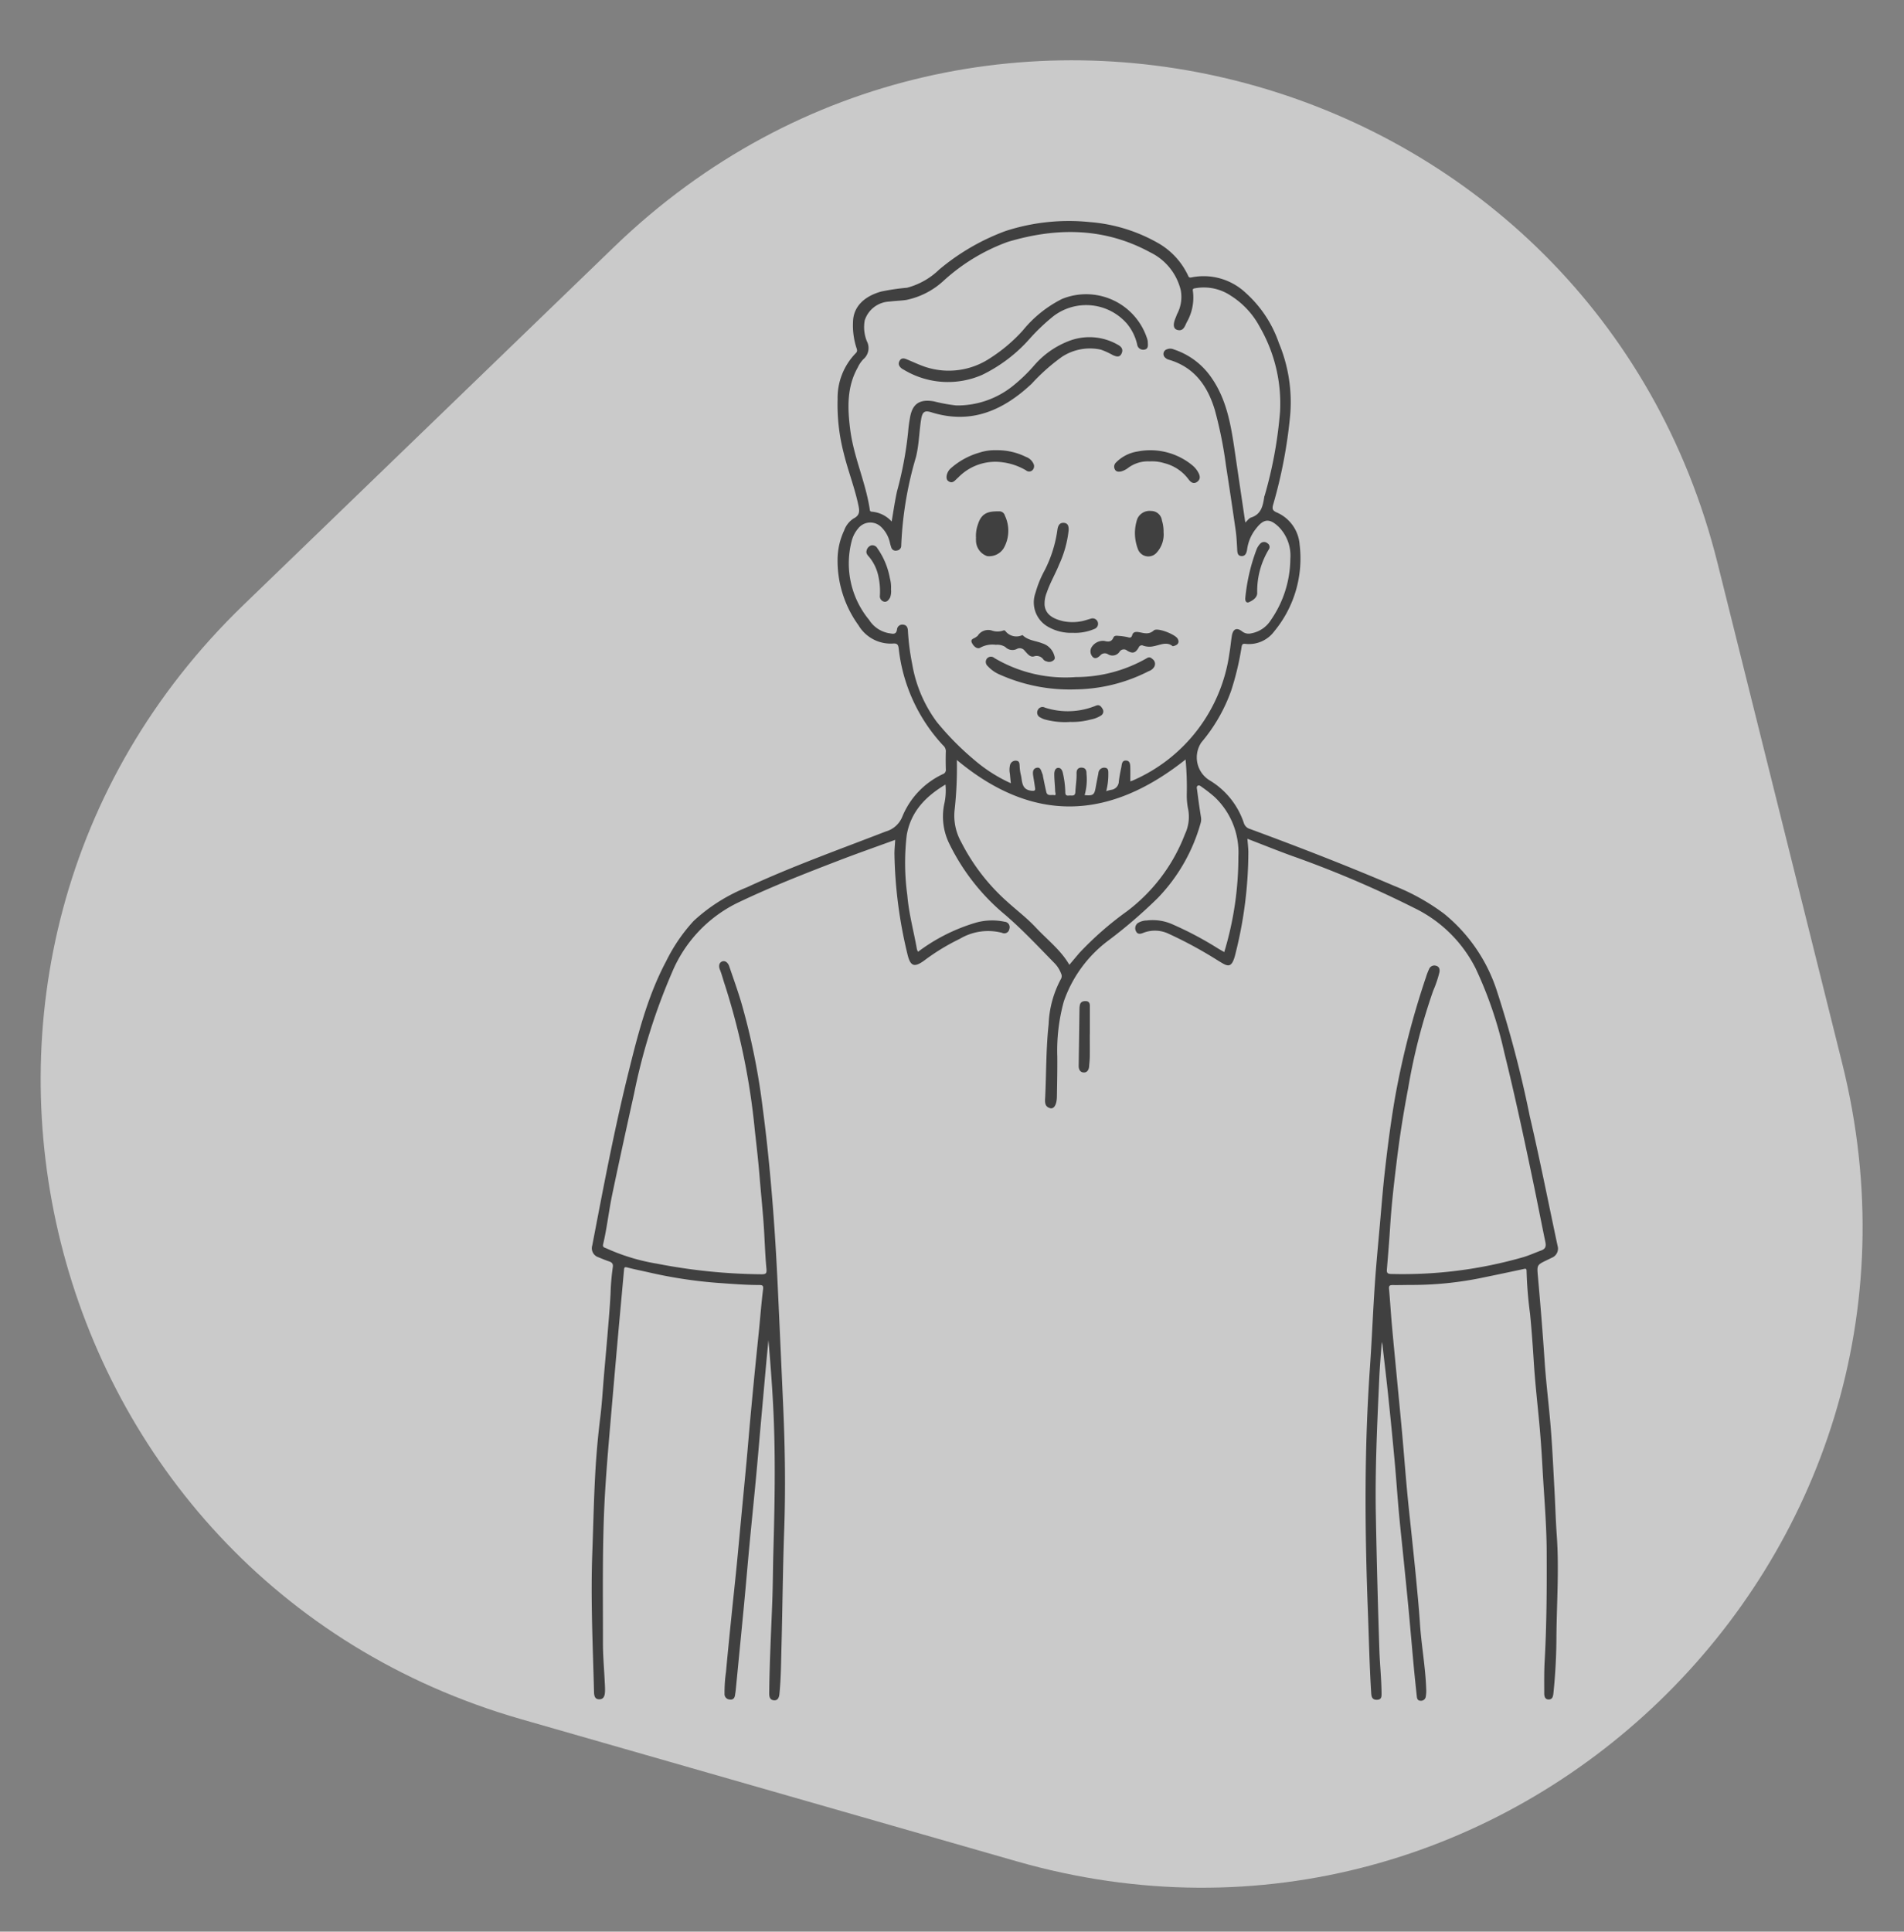 <svg xmlns="http://www.w3.org/2000/svg" xmlns:xlink="http://www.w3.org/1999/xlink" width="211" height="214" viewBox="0 0 211 214"><rect x="0" y="0" width="211" height="214" fill="#808080" stroke="none"/><defs><clipPath id="clip-path"><rect id="Rechteck_127" data-name="Rechteck 127" width="211" height="214" transform="translate(-0.17 0.31)" fill="none" stroke="#707070" stroke-width="1"></rect></clipPath><clipPath id="clip-path-2"><rect id="Rechteck_133" data-name="Rechteck 133" width="107.061" height="163.943" fill="#404040"></rect></clipPath></defs><g id="gfx-charakter-outline-male02" transform="translate(0.17 -0.31)" clip-path="url(#clip-path)"><g id="gfx-charakter-outline-female" transform="translate(-13.126 -18.26)"><path id="Pfad_1041" data-name="Pfad 1041" d="M38.507,36.725c28.268-48.966,98.944-48.966,127.211,0L194.278,86.2c28.266,48.962-7.07,110.163-63.606,110.163H73.553c-56.535,0-91.871-61.2-63.606-110.163Z" transform="translate(54.124 0) rotate(16)" fill="#fff" opacity="0.583"></path></g><g id="Gruppe_406" data-name="Gruppe 406" transform="translate(65.405 24.798)"><g id="Gruppe_405" data-name="Gruppe 405" clip-path="url(#clip-path-2)"><path id="Pfad_1090" data-name="Pfad 1090" d="M39.2,62.43c-2.221,1.328-3.847,3.016-4.293,5.606a26.318,26.318,0,0,0,.065,6.648c.166,2.033.713,3.992,1.065,5.988a1.344,1.344,0,0,0,.125.284,20.2,20.2,0,0,1,6.413-3.228,6.63,6.63,0,0,1,3.174-.1.6.6,0,0,1,.531.8.564.564,0,0,1-.812.426,6.131,6.131,0,0,0-4.685.672,23.788,23.788,0,0,0-3.938,2.4c-1.129.82-1.545.621-1.862-.726a50.444,50.444,0,0,1-1.436-11.1c0-.489.052-.979.084-1.544-2.1.766-4.161,1.488-6.2,2.271-3.826,1.469-7.644,2.965-11.339,4.739A15,15,0,0,0,8.9,83.239a67.132,67.132,0,0,0-4.2,13.4c-.824,3.719-1.64,7.441-2.421,11.169-.386,1.844-.585,3.725-1.018,5.561-.081.345.189.36.377.449a22.232,22.232,0,0,0,5.573,1.688,63.036,63.036,0,0,0,11.576,1.178c.521,0,.624-.077.572-.632-.157-1.661-.191-3.332-.312-5-.129-1.764-.31-3.525-.454-5.289-.137-1.681-.333-3.356-.52-5.032a76.706,76.706,0,0,0-3.3-16.053c-.2-.582-.344-1.181-.571-1.75-.159-.4-.086-.769.25-.9.351-.133.656.155.781.521.448,1.318.921,2.629,1.321,3.962a75.047,75.047,0,0,1,2.391,11.739c.451,3.387.791,6.785,1.067,10.187.3,3.634.5,7.276.665,10.92q.282,6.116.553,12.233c.195,4.47.257,8.947.1,13.426-.155,4.287-.187,8.579-.3,12.868-.048,1.771-.052,3.545-.231,5.311-.04.392-.185.722-.613.686s-.521-.369-.517-.772c.033-3.424.217-6.842.343-10.263.066-1.794.066-3.589.117-5.383.142-5.072.245-10.148.023-15.22-.121-2.757-.329-5.51-.569-8.269-.092.964-.188,1.928-.275,2.893q-.3,3.351-.6,6.7c-.174,1.967-.339,3.936-.525,5.9-.226,2.4-.474,4.79-.7,7.186-.186,1.967-.351,3.935-.535,5.9-.182,1.946-.375,3.89-.563,5.835q-.212,2.181-.426,4.361c-.018.183-.052.364-.077.547-.05.365-.231.557-.625.494a.59.59,0,0,1-.538-.635,15.709,15.709,0,0,1,.159-2.4c.182-2.007.386-4.012.589-6.017.188-1.863.393-3.723.578-5.586.186-1.884.356-3.769.534-5.654.19-2.007.387-4.013.572-6.02.146-1.578.273-3.159.418-4.737q.257-2.8.533-5.591c.146-1.495.306-2.988.454-4.482.142-1.432.251-2.869.431-4.3.053-.42-.051-.494-.423-.495-1.567,0-3.127-.134-4.69-.242a51.045,51.045,0,0,1-7.654-1.183c-.759-.17-1.524-.318-2.275-.518-.3-.079-.344-.006-.368.268-.2,2.254-.412,4.507-.614,6.761q-.366,4.09-.719,8.18c-.287,3.384-.6,6.765-.792,10.159-.3,5.423-.2,10.848-.209,16.273,0,1.38.126,2.759.191,4.139.019.391.053.784.037,1.175-.017.42-.091.882-.635.886s-.573-.48-.583-.856c-.13-5.093-.38-10.184-.193-15.281.106-2.885.166-5.772.318-8.654q.17-3.236.57-6.458c.19-1.531.273-3.076.406-4.614.15-1.742.309-3.484.452-5.227.106-1.293.217-2.587.281-3.882a26.328,26.328,0,0,1,.247-2.89c.061-.379-.084-.548-.427-.658-.408-.13-.8-.309-1.2-.464a1.046,1.046,0,0,1-.647-1.3c1.2-6.259,2.382-12.524,3.9-18.715C5.041,90.408,6.106,86.025,8.249,82a18.879,18.879,0,0,1,3.05-4.466,19.218,19.218,0,0,1,5.907-3.724c5.021-2.327,10.234-4.187,15.389-6.184a2.782,2.782,0,0,0,1.824-1.641,8.941,8.941,0,0,1,4.5-4.714.486.486,0,0,0,.324-.516c-.02-.68-.025-1.362,0-2.042a.861.861,0,0,0-.319-.636,18.772,18.772,0,0,1-4.9-10.678c-.044-.361-.093-.636-.618-.592a4.157,4.157,0,0,1-3.848-2.029,12.2,12.2,0,0,1-2.313-7.332,7.67,7.67,0,0,1,.724-3.156,2.624,2.624,0,0,1,1.052-1.338c.771-.385.643-.935.508-1.564-.418-1.944-1.153-3.8-1.617-5.729a21.293,21.293,0,0,1-.663-5.926,7.087,7.087,0,0,1,2-5.083c.214-.2.167-.366.09-.591a8.088,8.088,0,0,1-.38-2.979c.069-1.562,1.187-2.731,3.131-3.272a24.835,24.835,0,0,1,2.856-.419,8.054,8.054,0,0,0,3.55-2.005,24.736,24.736,0,0,1,7.361-4.278A22.7,22.7,0,0,1,55.22.117a18.092,18.092,0,0,1,7.415,2.251A8.092,8.092,0,0,1,66.06,5.986c.091.2.123.324.43.253a6.794,6.794,0,0,1,5.987,1.722,13.21,13.21,0,0,1,3.67,5.545A17,17,0,0,1,77.4,21.518a53.407,53.407,0,0,1-1.882,9.891c-.124.452-.109.66.413.884a4.223,4.223,0,0,1,2.518,3.56,12.662,12.662,0,0,1-2.812,9.6,3.482,3.482,0,0,1-3.2,1.389c-.3-.028-.367.048-.419.338a31.165,31.165,0,0,1-1.151,4.835,18.429,18.429,0,0,1-3.3,5.738,2.976,2.976,0,0,0,.89,4.2,8.723,8.723,0,0,1,3.821,4.766.977.977,0,0,0,.666.629c5.379,1.988,10.727,4.055,16,6.314a23.955,23.955,0,0,1,5.519,3.084,18.227,18.227,0,0,1,5.8,8.406,124.77,124.77,0,0,1,3.688,14.013c1.113,4.767,2.061,9.573,3.083,14.362a1.089,1.089,0,0,1-.658,1.334c-.166.081-.331.164-.5.244-1.138.545-1.135.545-1.021,1.813.281,3.137.536,6.276.746,9.419.167,2.5.492,5,.688,7.5.176,2.239.277,4.484.4,6.727.092,1.687.137,3.378.257,5.063.263,3.693,0,7.385-.038,11.075a62.524,62.524,0,0,1-.336,6.418c-.038.333-.108.652-.491.669-.444.02-.526-.345-.525-.686,0-1.176-.021-2.354.045-3.527.23-4.06.242-8.123.225-12.186-.013-3.094-.295-6.175-.463-9.262-.1-1.852-.23-3.7-.411-5.545-.2-2.068-.425-4.134-.555-6.209-.111-1.767-.239-3.532-.41-5.3a44.614,44.614,0,0,1-.387-4.736c0-.343-.149-.275-.379-.225q-2.432.525-4.87,1.022a38.676,38.676,0,0,1-7.538.731c-.681,0-1.361.024-2.042.013-.3,0-.448.046-.416.4.122,1.353.2,2.71.323,4.064.179,2.008.378,4.014.568,6.021.192,2.028.393,4.055.575,6.084.188,2.091.346,4.184.54,6.274.16,1.721.354,3.438.532,5.157.152,1.473.312,2.945.451,4.418.16,1.7.33,3.4.441,5.106.157,2.4.606,4.777.688,7.186a3.628,3.628,0,0,1-.042.862.53.53,0,0,1-.551.481c-.336,0-.417-.211-.445-.477-.114-1.084-.232-2.167-.333-3.253-.2-2.151-.382-4.3-.584-6.455-.168-1.782-.352-3.562-.531-5.343-.177-1.76-.372-3.517-.533-5.278-.17-1.866-.292-3.736-.463-5.6q-.325-3.565-.7-7.127c-.2-1.963-.439-3.923-.661-5.885-.006-.058-.027-.114-.081-.336-.1,1.442-.217,2.718-.274,4-.229,5.068-.476,10.138-.379,15.213q.141,7.454.389,14.906c.05,1.564.221,3.125.241,4.691,0,.388.068.836-.533.836-.553,0-.59-.4-.616-.813-.187-2.964-.249-5.933-.361-8.9-.218-5.753-.329-11.509-.212-17.263q.1-4.975.444-9.946c.21-3,.325-6.008.528-9.009.154-2.28.376-4.556.577-6.832.17-1.926.321-3.854.538-5.774.308-2.734.662-5.463,1.129-8.175a93.045,93.045,0,0,1,3.441-13.374,6.4,6.4,0,0,1,.331-.859.63.63,0,0,1,.76-.379c.386.1.448.4.387.728a12.329,12.329,0,0,1-.685,2.032,65.91,65.91,0,0,0-2.779,10.816c-.476,2.5-.885,5.011-1.2,7.535-.315,2.551-.623,5.1-.787,7.672-.1,1.624-.237,3.245-.369,4.867-.029.359.056.49.459.5a48.309,48.309,0,0,0,14.673-1.867c.669-.2,1.3-.494,1.952-.73.539-.195.569-.508.47-.981-.459-2.207-.886-4.421-1.346-6.627-1-4.792-2.026-9.576-3.2-14.329a44.336,44.336,0,0,0-3.181-9.336,14.856,14.856,0,0,0-6.78-6.668A117.335,117.335,0,0,0,77.59,70.33c-1.632-.594-3.243-1.244-4.929-1.893.04.533.1,1,.106,1.461a46.266,46.266,0,0,1-1.4,11.161c-.449,1.95-.92,1.5-2.069.806a46.32,46.32,0,0,0-5.355-2.9,3.521,3.521,0,0,0-2.861-.089c-.314.128-.6.134-.748-.161a.713.713,0,0,1,.191-.944,1.944,1.944,0,0,1,.989-.284,5.388,5.388,0,0,1,2.881.444,38.326,38.326,0,0,1,4.9,2.59c.257.161.522.308.8.471A36.366,36.366,0,0,0,71.661,70.4a8.452,8.452,0,0,0-2.641-6.6,16.542,16.542,0,0,0-1.41-1.1c-.121-.088-.283-.236-.448-.141s-.1.3-.077.45c.128,1,.262,1.995.425,2.987a1.549,1.549,0,0,1-.021.661,19.446,19.446,0,0,1-4.779,8.36,54.5,54.5,0,0,1-5.525,4.742,14.221,14.221,0,0,0-4.866,6.69,20.491,20.491,0,0,0-.726,6.1c.015,1.485-.019,2.971-.043,4.456-.014.862-.307,1.387-.736,1.28-.683-.169-.583-.774-.559-1.274.125-2.676.089-5.362.38-8.028a11.474,11.474,0,0,1,1.352-4.994.648.648,0,0,0,.02-.638,3.263,3.263,0,0,0-.725-1.137c-1.788-1.823-3.526-3.686-5.473-5.361a23.7,23.7,0,0,1-6.255-8.02,6.814,6.814,0,0,1-.5-4.189A6.711,6.711,0,0,0,39.2,62.43M72.425,33.4c.264-.236.421-.483.634-.55,1.163-.368,1.324-1.341,1.478-2.331.006-.04.033-.076.043-.116a46.96,46.96,0,0,0,1.7-9.3,16.97,16.97,0,0,0-2.253-9.38,9.186,9.186,0,0,0-3.2-3.449,5.363,5.363,0,0,0-3.876-.841c-.194.036-.389.03-.332.309a5.473,5.473,0,0,1-.69,3.49c-.2.42-.368,1.01-1.021.835-.477-.128-.516-.619-.188-1.381.057-.132.1-.269.159-.4a4.008,4.008,0,0,0,.395-2.625,6.3,6.3,0,0,0-3.376-4.189C56.808.7,51.486.691,46.078,2.319A21.323,21.323,0,0,0,39.011,6.6a8.662,8.662,0,0,1-4.16,2.144c-.629.09-1.27.1-1.9.181a3,3,0,0,0-2.7,2.09,4.162,4.162,0,0,0,.239,2.3,1.625,1.625,0,0,1-.394,2,3.342,3.342,0,0,0-.619.916c-1.218,2.165-1.131,4.5-.836,6.846.38,3.024,1.7,5.818,2.165,8.822.021.139.008.285.222.3a3.332,3.332,0,0,1,2.21,1.089c.2-1.157.356-2.273.6-3.367a40.522,40.522,0,0,0,1.221-6.52,15.485,15.485,0,0,1,.207-1.588c.259-1.574,1.068-2.109,2.662-1.835a17.794,17.794,0,0,0,2.477.453,9.812,9.812,0,0,0,6.177-2.093A18.219,18.219,0,0,0,49.114,15.9a9.665,9.665,0,0,1,3.706-2.586,6.316,6.316,0,0,1,5.515.41c.412.229.579.53.379.959-.222.476-.609.317-.956.176a8.265,8.265,0,0,0-1.336-.611,5.659,5.659,0,0,0-4.306.791,21.7,21.7,0,0,0-3.363,2.989c-3.158,2.96-6.715,4.537-11.117,3.16-.779-.244-1-.021-1.135.8-.217,1.379-.23,2.786-.566,4.148A39.985,39.985,0,0,0,34.3,35.943a.533.533,0,0,1-.468.556.506.506,0,0,1-.64-.344,5.013,5.013,0,0,1-.15-.53,3.432,3.432,0,0,0-.98-1.743,1.714,1.714,0,0,0-2.557.2,3.479,3.479,0,0,0-.68,1.3,9.819,9.819,0,0,0,1.911,8.8,3.282,3.282,0,0,0,2.194,1.479c.37.049.831.236.907-.453a.59.59,0,0,1,.69-.491c.362.047.486.285.511.649a26.092,26.092,0,0,0,.479,3.725,14.915,14.915,0,0,0,2.709,6.383,30.832,30.832,0,0,0,4.11,4.176,16.889,16.889,0,0,0,4.109,2.634c-.038-.371-.076-.7-.1-1.023a2.262,2.262,0,0,1,.01-.982.638.638,0,0,1,.694-.492c.338.033.35.277.369.538a5.1,5.1,0,0,0,.123.978c.2.729.022,1.7,1.215,1.814.415.041.407-.1.367-.373-.059-.407-.127-.812-.191-1.218-.06-.379-.1-.82.333-.944.509-.144.538.378.691.69a1.032,1.032,0,0,1,.05.24c.122.582.235,1.166.37,1.744.116.495.583.281.87.345.267.06.117-.281.112-.429-.021-.636-.1-1.272-.1-1.908,0-.276.09-.652.409-.68.354-.031.5.32.557.629a10.413,10.413,0,0,1,.255,2.013c-.007.314.072.467.41.423.3-.038.684.142.708-.412.029-.678.155-1.349.131-2.033-.012-.356.12-.664.564-.649s.547.311.537.677a6.388,6.388,0,0,1-.206,2.369c.937.085,1.081-.023,1.226-.861.091-.525.2-1.046.3-1.569a.641.641,0,0,1,.722-.606c.436.045.373.434.379.727a7.222,7.222,0,0,1-.236,1.872,5.2,5.2,0,0,1,.536-.148.952.952,0,0,0,.862-.934c.064-.508.155-1.014.266-1.513.072-.322.04-.8.5-.8.5,0,.5.463.506.836.012.48,0,.961,0,1.462A1.671,1.671,0,0,0,59.912,62,18.073,18.073,0,0,0,70.669,47.882c.11-.627.162-1.263.262-1.892.128-.812.544-1.006,1.164-.512a1.173,1.173,0,0,0,.991.2,3.254,3.254,0,0,0,2.186-1.488,12.038,12.038,0,0,0,2.146-6.764A4.533,4.533,0,0,0,76.14,33.89c-1.015-.975-1.672-.934-2.533.2a4.64,4.64,0,0,0-.968,2.227c-.049.369-.16.811-.614.8-.493-.009-.479-.453-.5-.837-.037-.679-.07-1.36-.166-2.032q-.511-3.565-1.067-7.124a45.966,45.966,0,0,0-1.243-6.2c-.807-2.681-2.29-4.756-5.132-5.572a.892.892,0,0,1-.366-.217.538.538,0,0,1,.2-.929.982.982,0,0,1,.773.024,8.1,8.1,0,0,1,4.123,3.082c1.766,2.51,2.212,5.43,2.641,8.36.374,2.554.752,5.107,1.139,7.73M65.817,59.646c-8.44,6.716-16.855,7.148-25.354.063a42.593,42.593,0,0,1-.257,5.611,5.985,5.985,0,0,0,.741,3.486A22.45,22.45,0,0,0,46,75.368c1.066.971,2.226,1.841,3.213,2.9,1.265,1.354,2.77,2.493,3.716,4.132.374-.443.744-.884,1.116-1.322a36.36,36.36,0,0,1,5.291-4.625,19.339,19.339,0,0,0,6.4-8.515,4.51,4.51,0,0,0,.364-2.752,7.5,7.5,0,0,1-.156-1.715,33.967,33.967,0,0,0-.134-3.821" transform="translate(0 0)" fill="#404040"></path><path id="Pfad_1091" data-name="Pfad 1091" d="M295.3,474.648c0,.823.008,1.647,0,2.47-.005.369-.047.738-.077,1.107-.033.4-.243.706-.653.657-.361-.043-.508-.366-.5-.737q.046-3.147.088-6.295a2.16,2.16,0,0,1,.041-.43c.075-.342.321-.443.643-.437.345.007.466.2.466.517q0,1.574,0,3.148" transform="translate(-240.105 -384.56)" fill="#404040"></path><path id="Pfad_1092" data-name="Pfad 1092" d="M213.038,49.643c.021.321.008.621-.368.693a.673.673,0,0,1-.817-.574,5.522,5.522,0,0,0-1.132-2.3,5.99,5.99,0,0,0-8.126-.845,21.858,21.858,0,0,0-2.727,2.6,16.813,16.813,0,0,1-5.187,3.915,9.469,9.469,0,0,1-8.687-.565,1.518,1.518,0,0,1-.214-.122c-.286-.221-.457-.494-.262-.852s.487-.31.8-.179c.737.3,1.462.656,2.221.892a8.272,8.272,0,0,0,7.019-1.022,17.655,17.655,0,0,0,3.62-3.065,13.337,13.337,0,0,1,4.342-3.492,7.1,7.1,0,0,1,9.435,4.385,1.552,1.552,0,0,1,.08.527" transform="translate(-151.409 -36.093)" fill="#404040"></path><path id="Pfad_1093" data-name="Pfad 1093" d="M247.821,266.677a18.974,18.974,0,0,1-8.278-1.634,3.825,3.825,0,0,1-1.355-.947.612.612,0,0,1-.091-.838.583.583,0,0,1,.835-.055,15.425,15.425,0,0,0,9.027,2.105,15.8,15.8,0,0,0,7.87-2.1c.316-.19.475-.009.64.124a.647.647,0,0,1,.171.836,1.117,1.117,0,0,1-.615.487,18.27,18.27,0,0,1-8.206,2.019" transform="translate(-194.301 -214.786)" fill="#404040"></path><path id="Pfad_1094" data-name="Pfad 1094" d="M271.442,194.395a5.081,5.081,0,0,1-2.662-.627,3.1,3.1,0,0,1-1.471-3.794,11.8,11.8,0,0,1,1.016-2.495,14.034,14.034,0,0,0,1.414-4.484c.063-.418.2-.8.685-.784.523.017.585.431.558.855a12.185,12.185,0,0,1-1.051,3.765c-.419,1.043-1,2.017-1.362,3.086a3.252,3.252,0,0,0-.245,1.441c.114.936.8,1.468,2.1,1.758a5.16,5.16,0,0,0,2.608-.167c.137-.039.274-.081.411-.121a.6.6,0,0,1,.4,1.137,5.4,5.4,0,0,1-2.4.43" transform="translate(-218.135 -148.776)" fill="#404040"></path><path id="Pfad_1095" data-name="Pfad 1095" d="M232.02,178.118a3.78,3.78,0,0,1,.229-1.435c.435-1.37,1.32-1.414,2.4-1.415a.641.641,0,0,1,.582.482,3.911,3.911,0,0,1-.134,3.6,1.9,1.9,0,0,1-1.834.88,1.834,1.834,0,0,1-1.237-1.732,3.122,3.122,0,0,1,0-.378" transform="translate(-189.441 -143.108)" fill="#404040"></path><path id="Pfad_1096" data-name="Pfad 1096" d="M219.775,138.331a7.132,7.132,0,0,1,3.3.746,1.425,1.425,0,0,1,.808.717.622.622,0,0,1-.088.741.528.528,0,0,1-.728.023,6.846,6.846,0,0,0-2.591-.888,5.733,5.733,0,0,0-4.883,1.649c-.016.013-.028.031-.043.044-.331.269-.608.773-1.129.356-.3-.243-.15-.966.3-1.37a8.167,8.167,0,0,1,3.208-1.757,5.491,5.491,0,0,1,1.849-.261" transform="translate(-174.945 -112.942)" fill="#404040"></path><path id="Pfad_1097" data-name="Pfad 1097" d="M331.245,177.381a2.967,2.967,0,0,1-.741,2.256,1.226,1.226,0,0,1-2.107-.384,4.909,4.909,0,0,1-.067-3.315,1.481,1.481,0,0,1,1.544-.889,1.194,1.194,0,0,1,1.188,1.04,4.088,4.088,0,0,1,.184,1.293" transform="translate(-267.875 -142.927)" fill="#404040"></path><path id="Pfad_1098" data-name="Pfad 1098" d="M319.461,139.65a3.656,3.656,0,0,0-2.338.693,2.366,2.366,0,0,1-.816.422c-.273.048-.562.056-.7-.243a.63.63,0,0,1,.127-.741,4.268,4.268,0,0,1,2.372-1.223,7.324,7.324,0,0,1,6.026,1.471,2.735,2.735,0,0,1,.69.784c.225.384.339.788-.084,1.1s-.753.013-.983-.308a4.784,4.784,0,0,0-2.675-1.761,4.557,4.557,0,0,0-1.62-.193" transform="translate(-257.641 -113.023)" fill="#404040"></path><path id="Pfad_1099" data-name="Pfad 1099" d="M272.69,294.184a8.5,8.5,0,0,1-2.848-.283,2.092,2.092,0,0,1-.447-.2.594.594,0,0,1-.307-.826.571.571,0,0,1,.784-.282,8.174,8.174,0,0,0,5.647-.207c.4-.163.575.067.739.336a.53.53,0,0,1-.17.758,3.167,3.167,0,0,1-1.135.437,7.8,7.8,0,0,1-2.263.266" transform="translate(-219.658 -238.692)" fill="#404040"></path><path id="Pfad_1100" data-name="Pfad 1100" d="M168.6,200.628a2.015,2.015,0,0,1-.1.9c-.147.261-.337.523-.646.47a.614.614,0,0,1-.486-.691,7.7,7.7,0,0,0-.134-1.962,4.968,4.968,0,0,0-1.025-2.269c-.187-.211-.417-.439-.31-.759a.774.774,0,0,1,.521-.565.636.636,0,0,1,.674.334,8.291,8.291,0,0,1,1.38,3.314,3.78,3.78,0,0,1,.125,1.222" transform="translate(-135.433 -159.824)" fill="#404040"></path><path id="Pfad_1101" data-name="Pfad 1101" d="M394.7,199.987a20.725,20.725,0,0,1,1.221-5.311,1.978,1.978,0,0,1,.451-.728.574.574,0,0,1,.788-.024.48.48,0,0,1,.126.708,8.9,8.9,0,0,0-1.266,4.807c-.015.522-.485.807-.891,1-.32.154-.463-.134-.429-.454" transform="translate(-322.271 -158.223)" fill="#404040"></path><path id="Pfad_1102" data-name="Pfad 1102" d="M310.361,248.489c-.784-.654-1.687.078-2.613.058a2.243,2.243,0,0,1-.637-.11.363.363,0,0,0-.515.2c-.357.615-.655.708-1.27.35a.565.565,0,0,0-.872.151.943.943,0,0,1-1.235.259.659.659,0,0,0-.893.132c-.2.176-.5.437-.811.165a.907.907,0,0,1-.17-1.03,1.481,1.481,0,0,1,1.441-.76c.445.116.8.13,1.01-.373.087-.206.305-.215.511-.189a7.3,7.3,0,0,1,1.026.136c.288.08.448.128.557-.24.1-.342.41-.363.752-.3.554.1,1.087.3,1.639-.2.378-.343,2.355.434,2.634.921.225.393.062.729-.554.837" transform="translate(-245.984 -201.388)" fill="#404040"></path><path id="Pfad_1103" data-name="Pfad 1103" d="M237.666,250.4a.66.66,0,0,1-.393-.2.908.908,0,0,0-1.068-.359c-.435.116-.727-.325-1.008-.614a.678.678,0,0,0-.9-.2,1.1,1.1,0,0,1-1.26-.233,1.643,1.643,0,0,0-1.043-.238,2.785,2.785,0,0,0-1.736.322c-.351.2-.741-.17-.921-.541-.211-.437.249-.461.454-.637.066-.056.156-.092.2-.159a1.377,1.377,0,0,1,1.521-.579,1.937,1.937,0,0,0,1.331,0,.2.2,0,0,1,.184.04,1.54,1.54,0,0,0,1.917.471c.609.617,1.468.623,2.206.926a1.965,1.965,0,0,1,1.248,1.143c.072.22.211.5.05.669a.754.754,0,0,1-.781.2" transform="translate(-187.208 -201.608)" fill="#404040"></path></g></g></g></svg>
